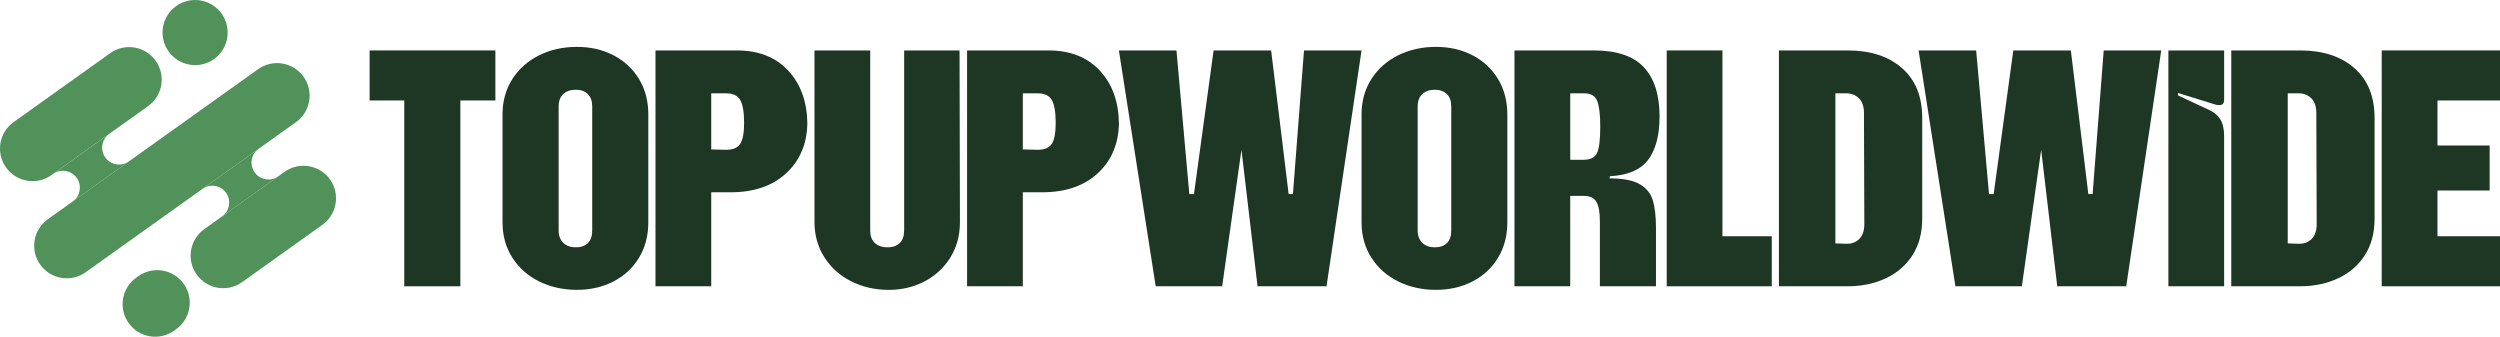 <svg xmlns="http://www.w3.org/2000/svg" id="Layer_2" data-name="Layer 2" width="1518.2" height="204.49" viewBox="0 0 1518.2 204.49"><defs><style>      .cls-1 {        fill: #1e3624;      }      .cls-2 {        fill: #51925a;      }    </style></defs><g id="Layer_1-2" data-name="Layer 1"><g><path class="cls-2" d="m3.68,101.71h0c-6.34-8.89-4.28-21.24,4.61-27.58l58.66-41.86c8.89-6.34,21.24-4.28,27.58,4.61h0c6.34,8.89,4.28,21.24-4.61,27.58l-58.66,41.86c-8.89,6.34-21.24,4.28-27.58-4.61Z"></path><path class="cls-2" d="m24.43,160.72h0c-6.34-8.89-4.28-21.24,4.61-27.58l127.73-91.15c8.89-6.34,21.24-4.28,27.58,4.61h0c6.34,8.89,4.28,21.24-4.61,27.58l-127.73,91.15c-8.89,6.34-21.24,4.28-27.58-4.61Z"></path><path class="cls-2" d="m119.44,166.73h0c-6.34-8.89-4.28-21.24,4.61-27.58l48.76-34.8c8.89-6.34,21.24-4.28,27.58,4.61h0c6.34,8.89,4.28,21.24-4.61,27.58l-48.76,34.8c-8.89,6.34-21.24,4.28-27.58-4.61Z"></path><path class="cls-2" d="m78.14,196.2h0c-6.34-8.89-4.28-21.24,4.61-27.58l1.23-.88c8.89-6.34,21.24-4.28,27.58,4.61h0c6.34,8.89,4.28,21.24-4.61,27.58l-1.23.88c-8.89,6.34-21.24,4.28-27.58-4.61Z"></path><path class="cls-2" d="m102.39,31.26h0c-6.34-8.89-4.28-21.24,4.61-27.58h0c8.89-6.34,21.24-4.28,27.58,4.61h0c6.34,8.89,4.28,21.24-4.61,27.58h0c-8.89,6.34-21.24,4.28-27.58-4.61Z"></path><path class="cls-2" d="m40.83,124.72l3.35-2.39c4.46-3.19,5.64-9.32,2.66-13.92h0c-3.18-4.92-9.82-6.19-14.59-2.79l-.99.71,36.66-26.16-1.59,1.14c-4.8,3.42-5.73,10.18-2.05,14.78h0c3.41,4.25,9.54,5.1,13.98,1.94l1.68-1.2-39.1,27.91Z"></path><path class="cls-2" d="m131.55,133.79l3.35-2.39c4.46-3.19,5.64-9.32,2.66-13.92h0c-3.18-4.92-9.82-6.19-14.59-2.79l-.99.71,36.66-26.16-1.59,1.14c-4.8,3.42-5.73,10.18-2.05,14.78h0c3.41,4.25,9.54,5.1,13.98,1.94l1.68-1.2-39.1,27.91Z"></path></g><g><path class="cls-1" d="m245.51,61.01h-21.05v-30.38h76.38v30.38h-21.27v112.84h-34.07V61.01Z"></path><path class="cls-1" d="m327.42,170.92c-6.87-3.4-12.3-8.21-16.27-14.43-3.98-6.22-5.97-13.38-5.97-21.48v-65.53c0-8.1,1.99-15.26,5.97-21.48,3.98-6.22,9.4-11.03,16.27-14.43,6.87-3.4,14.5-5.1,22.89-5.1s15.66,1.7,22.24,5.1c6.58,3.4,11.75,8.21,15.52,14.43,3.76,6.22,5.64,13.38,5.64,21.48v65.53c0,8.1-1.88,15.26-5.64,21.48-3.76,6.22-8.93,11.03-15.52,14.43-6.58,3.4-14,5.1-22.24,5.1s-16.02-1.7-22.89-5.1Zm14.65-23.44c1.88,1.81,4.41,2.71,7.59,2.71s5.64-.87,7.38-2.6c1.74-1.74,2.6-4.27,2.6-7.6v-75.3c0-3.33-.91-5.86-2.71-7.6-1.81-1.74-4.23-2.6-7.27-2.6s-5.72.87-7.59,2.6c-1.88,1.74-2.82,4.27-2.82,7.6v75.08c0,3.33.94,5.9,2.82,7.7Z"></path><path class="cls-1" d="m398.06,30.63h49.48c13.16,0,23.54,4.09,31.14,12.26,7.59,8.17,11.46,18.92,11.61,32.22-.29,12.44-4.59,22.5-12.91,30.16-8.32,7.67-19.57,11.5-33.74,11.5h-11.72v57.07h-33.85V30.63Zm42.97,60.33c4.05,0,6.87-1.19,8.46-3.58,1.59-2.39,2.39-6.62,2.39-12.69,0-6.65-.8-11.32-2.39-14-1.59-2.68-4.41-4.01-8.46-4.01h-9.11v34.07l9.11.22Z"></path><path class="cls-1" d="m516.86,170.82c-6.87-3.47-12.3-8.35-16.27-14.65-3.98-6.29-5.97-13.42-5.97-21.37V30.63h33.85v109.37c0,3.33.94,5.86,2.82,7.6,1.88,1.74,4.48,2.6,7.81,2.6,3.04,0,5.46-.87,7.27-2.6,1.81-1.74,2.71-4.27,2.71-7.6V30.63h33.64l.22,104.38c0,7.96-1.92,15.05-5.75,21.27-3.83,6.22-9.04,11.07-15.62,14.54-6.58,3.47-13.85,5.21-21.81,5.21-8.39,0-16.02-1.74-22.89-5.21Z"></path><path class="cls-1" d="m587.28,30.63h49.48c13.16,0,23.54,4.09,31.14,12.26,7.6,8.17,11.46,18.92,11.61,32.22-.29,12.44-4.59,22.5-12.91,30.16-8.32,7.67-19.57,11.5-33.74,11.5h-11.72v57.07h-33.85V30.63Zm42.97,60.33c4.05,0,6.87-1.19,8.46-3.58,1.59-2.39,2.39-6.62,2.39-12.69,0-6.65-.8-11.32-2.39-14-1.59-2.68-4.41-4.01-8.46-4.01h-9.11v34.07l9.11.22Z"></path><path class="cls-1" d="m679.5,30.63h34.94l7.81,87.23h2.82l11.93-87.23h34.94l10.63,87.23h2.6l6.73-87.23h34.94l-21.27,143.22h-41.88l-9.77-82.89-11.72,82.89h-40.36l-22.35-143.22Z"></path><path class="cls-1" d="m849.09,170.92c-6.87-3.4-12.3-8.21-16.27-14.43-3.98-6.22-5.97-13.38-5.97-21.48v-65.53c0-8.1,1.99-15.26,5.97-21.48,3.98-6.22,9.4-11.03,16.27-14.43,6.87-3.4,14.5-5.1,22.89-5.1s15.66,1.7,22.24,5.1c6.58,3.4,11.75,8.21,15.52,14.43,3.76,6.22,5.64,13.38,5.64,21.48v65.53c0,8.1-1.88,15.26-5.64,21.48-3.76,6.22-8.93,11.03-15.52,14.43-6.58,3.4-14,5.1-22.24,5.1s-16.02-1.7-22.89-5.1Zm14.65-23.44c1.88,1.81,4.41,2.71,7.6,2.71s5.64-.87,7.38-2.6c1.74-1.74,2.6-4.27,2.6-7.6v-75.3c0-3.33-.91-5.86-2.71-7.6-1.81-1.74-4.23-2.6-7.27-2.6s-5.72.87-7.6,2.6c-1.88,1.74-2.82,4.27-2.82,7.6v75.08c0,3.33.94,5.9,2.82,7.7Z"></path><path class="cls-1" d="m919.72,30.63h48.17c13.89,0,24.01,3.4,30.38,10.2,6.36,6.8,9.55,16.78,9.55,29.95,0,11.28-2.28,20-6.84,26.15-4.56,6.15-12.33,9.51-23.33,10.09l-.22,1.3c8.1,0,14.18,1.16,18.23,3.47,4.05,2.32,6.73,5.57,8.03,9.77,1.3,4.2,1.95,9.91,1.95,17.14v35.15h-34.07v-39.49c0-5.35-.69-9.26-2.06-11.72-1.38-2.46-3.94-3.69-7.7-3.69h-8.25v54.9h-33.85V30.63Zm41.88,66.4c4.19,0,6.94-1.37,8.25-4.12,1.3-2.75,1.95-8.03,1.95-15.84,0-7.38-.62-12.62-1.84-15.73-1.23-3.11-3.87-4.67-7.92-4.67h-8.46v40.36h8.03Z"></path><path class="cls-1" d="m1012.16,30.63h33.85v112.84h29.95v30.38h-63.8V30.63Z"></path><path class="cls-1" d="m1080.3,30.63h41.88c13.74,0,24.7,3.58,32.88,10.74,8.17,7.16,12.26,17.25,12.26,30.27v61.19c0,8.68-1.99,16.1-5.97,22.24-3.98,6.15-9.41,10.82-16.28,14-6.87,3.18-14.5,4.77-22.89,4.77h-41.88V30.63Zm40.58,117.4c3.33.15,6.04-.79,8.14-2.82,2.09-2.02,3.15-5.06,3.15-9.11l-.22-67.49c0-3.91-1.01-6.87-3.04-8.9-2.03-2.02-4.63-3.04-7.81-3.04h-6.51v91.14l6.29.22Z"></path><path class="cls-1" d="m1165.14,30.63h34.94l7.81,87.23h2.82l11.93-87.23h34.94l10.63,87.23h2.6l6.73-87.23h34.94l-21.27,143.22h-41.88l-9.77-82.89-11.72,82.89h-40.36l-22.35-143.22Z"></path><path class="cls-1" d="m1316.82,30.63h33.85v29.95c0,2.17-.94,3.25-2.82,3.25-1.16,0-2.1-.14-2.82-.43l-22.35-6.94v1.52l18.66,8.68c3.18,1.45,5.53,3.4,7.05,5.86,1.52,2.46,2.28,5.86,2.28,10.2v91.14h-33.85V30.63Z"></path><path class="cls-1" d="m1355.01,30.63h41.88c13.74,0,24.7,3.58,32.88,10.74,8.17,7.16,12.26,17.25,12.26,30.27v61.19c0,8.68-1.99,16.1-5.97,22.24-3.98,6.15-9.41,10.82-16.28,14-6.87,3.18-14.5,4.77-22.89,4.77h-41.88V30.63Zm40.58,117.4c3.33.15,6.04-.79,8.14-2.82,2.09-2.02,3.15-5.06,3.15-9.11l-.22-67.49c0-3.91-1.01-6.87-3.04-8.9-2.03-2.02-4.63-3.04-7.81-3.04h-6.51v91.14l6.29.22Z"></path><path class="cls-1" d="m1446.37,30.63h71.83v30.38h-37.97v27.34h31.68v27.34h-31.68v27.78h37.97v30.38h-71.83V30.63Z"></path></g></g></svg>